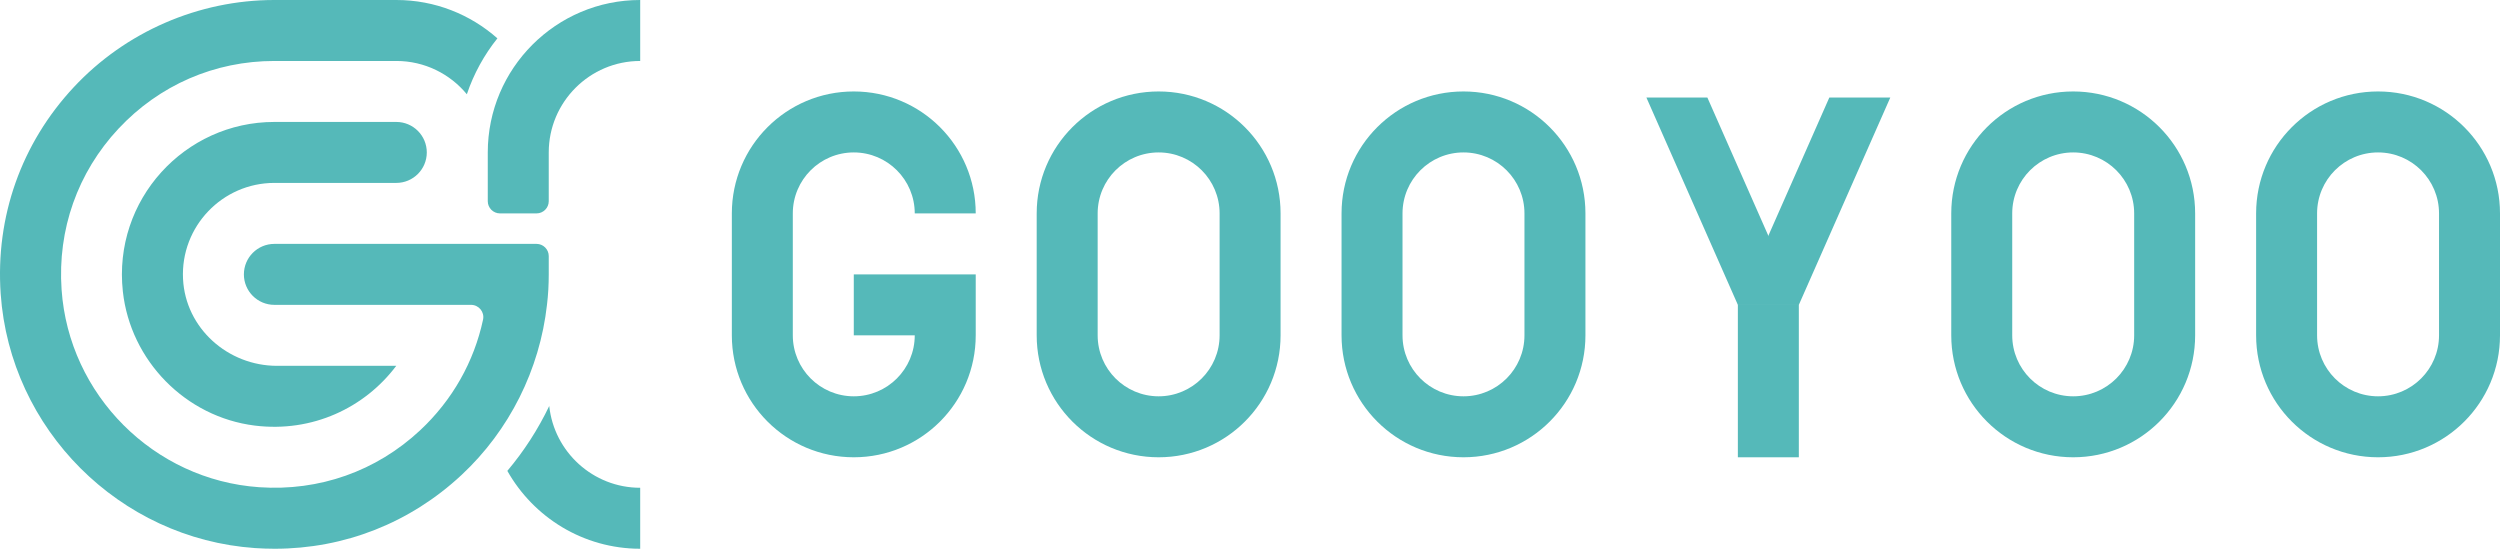 <?xml version="1.0" encoding="UTF-8"?>
<svg xmlns="http://www.w3.org/2000/svg" id="_图层_2" data-name="图层 2" viewBox="0 0 410.03 90">
  <defs>
    <style>
      .cls-1 {
        fill: #55b9b9;
        stroke-width: 0px;
      }
    </style>
  </defs>
  <g id="_图层_1-2" data-name="图层 1">
    <g>
      <path class="cls-1" d="M30.02,45.76c.4,8.06,7.35,14.24,15.42,14.24h19.55c-5.15,6.86-13.76,10.98-23.21,9.8-11.34-1.42-20.38-10.63-21.63-21.99-1.65-15.04,10.14-27.81,24.85-27.81h20c2.76,0,5,2.24,5,5h0c0,2.76-2.24,5-5,5h-20c-8.52,0-15.41,7.15-14.98,15.76Z"></path>
      <path class="cls-1" d="M88,35h-6c-1.1,0-2-.9-2-2v-8c0-13.79,11.21-25,25-25v10c-8.27,0-15,6.73-15,15v8c0,1.1-.9,2-2,2Z"></path>
      <path class="cls-1" d="M90.09,66.57c-1.83,3.82-4.13,7.4-6.88,10.66,4.29,7.61,12.45,12.77,21.79,12.77v-10c-7.74,0-14.13-5.89-14.92-13.43Z"></path>
      <path class="cls-1" d="M40,45h0c0,2.76,2.24,5,5,5h32.26c1.27,0,2.23,1.17,1.97,2.41-1.48,6.92-5.02,13.21-10.34,18.18-7.17,6.69-16.54,10-26.37,9.32-17.29-1.19-31.23-15.13-32.42-32.42-.68-9.84,2.63-19.2,9.32-26.37,6.7-7.17,15.79-11.12,25.59-11.12h20c4.65,0,8.81,2.13,11.56,5.46,1.13-3.36,2.84-6.46,5.01-9.17C77.16,2.38,71.35,0,65,0h-20C32.58,0,20.58,5.21,12.1,14.3,3.5,23.51-.76,35.54.11,48.18c1.54,22.24,19.47,40.17,41.71,41.71,1.08.07,2.16.11,3.23.11,11.44,0,22.22-4.24,30.65-12.1,7.86-7.33,12.82-17.3,14.01-27.9.2-1.65.29-3.32.29-5v-3c0-1.1-.9-2-2-2h-43c-2.76,0-5,2.24-5,5Z"></path>
    </g>
    <g>
      <path class="cls-1" d="M140.03,55h10c0,5.52-4.48,10-10,10s-10-4.48-10-10v-20c0-5.52,4.48-10,10-10s10,4.48,10,10h10c0-11.05-8.95-20-20-20s-20,8.95-20,20v20c0,11.05,8.95,20,20,20s20-8.95,20-20v-10h-20v10Z"></path>
      <path class="cls-1" d="M190.03,15c-11.05,0-20,8.95-20,20v20c0,11.05,8.95,20,20,20s20-8.95,20-20v-20c0-11.05-8.95-20-20-20ZM200.03,55c0,5.52-4.48,10-10,10s-10-4.48-10-10v-20c0-5.52,4.48-10,10-10s10,4.48,10,10v20Z"></path>
      <path class="cls-1" d="M240.03,15c-11.05,0-20,8.95-20,20v20c0,11.05,8.95,20,20,20s20-8.95,20-20v-20c0-11.05-8.95-20-20-20ZM250.03,55c0,5.52-4.48,10-10,10s-10-4.48-10-10v-20c0-5.52,4.48-10,10-10s10,4.48,10,10v20Z"></path>
      <path class="cls-1" d="M340.03,15c-11.05,0-20,8.95-20,20v20c0,11.05,8.95,20,20,20s20-8.95,20-20v-20c0-11.05-8.95-20-20-20ZM350.03,55c0,5.52-4.48,10-10,10s-10-4.48-10-10v-20c0-5.52,4.48-10,10-10s10,4.48,10,10v20Z"></path>
      <path class="cls-1" d="M390.03,15c-11.05,0-20,8.95-20,20v20c0,11.05,8.95,20,20,20s20-8.95,20-20v-20c0-11.05-8.95-20-20-20ZM400.03,55c0,5.52-4.48,10-10,10s-10-4.48-10-10v-20c0-5.52,4.48-10,10-10s10,4.48,10,10v20Z"></path>
      <rect class="cls-1" x="285.03" y="50" width="10" height="25"></rect>
      <polygon class="cls-1" points="285.03 50 295.03 50 280.03 16 270.03 16 285.03 50"></polygon>
      <polygon class="cls-1" points="310.03 16 300.03 16 285.03 50 295.03 50 310.03 16"></polygon>
    </g>
  </g>
</svg>

